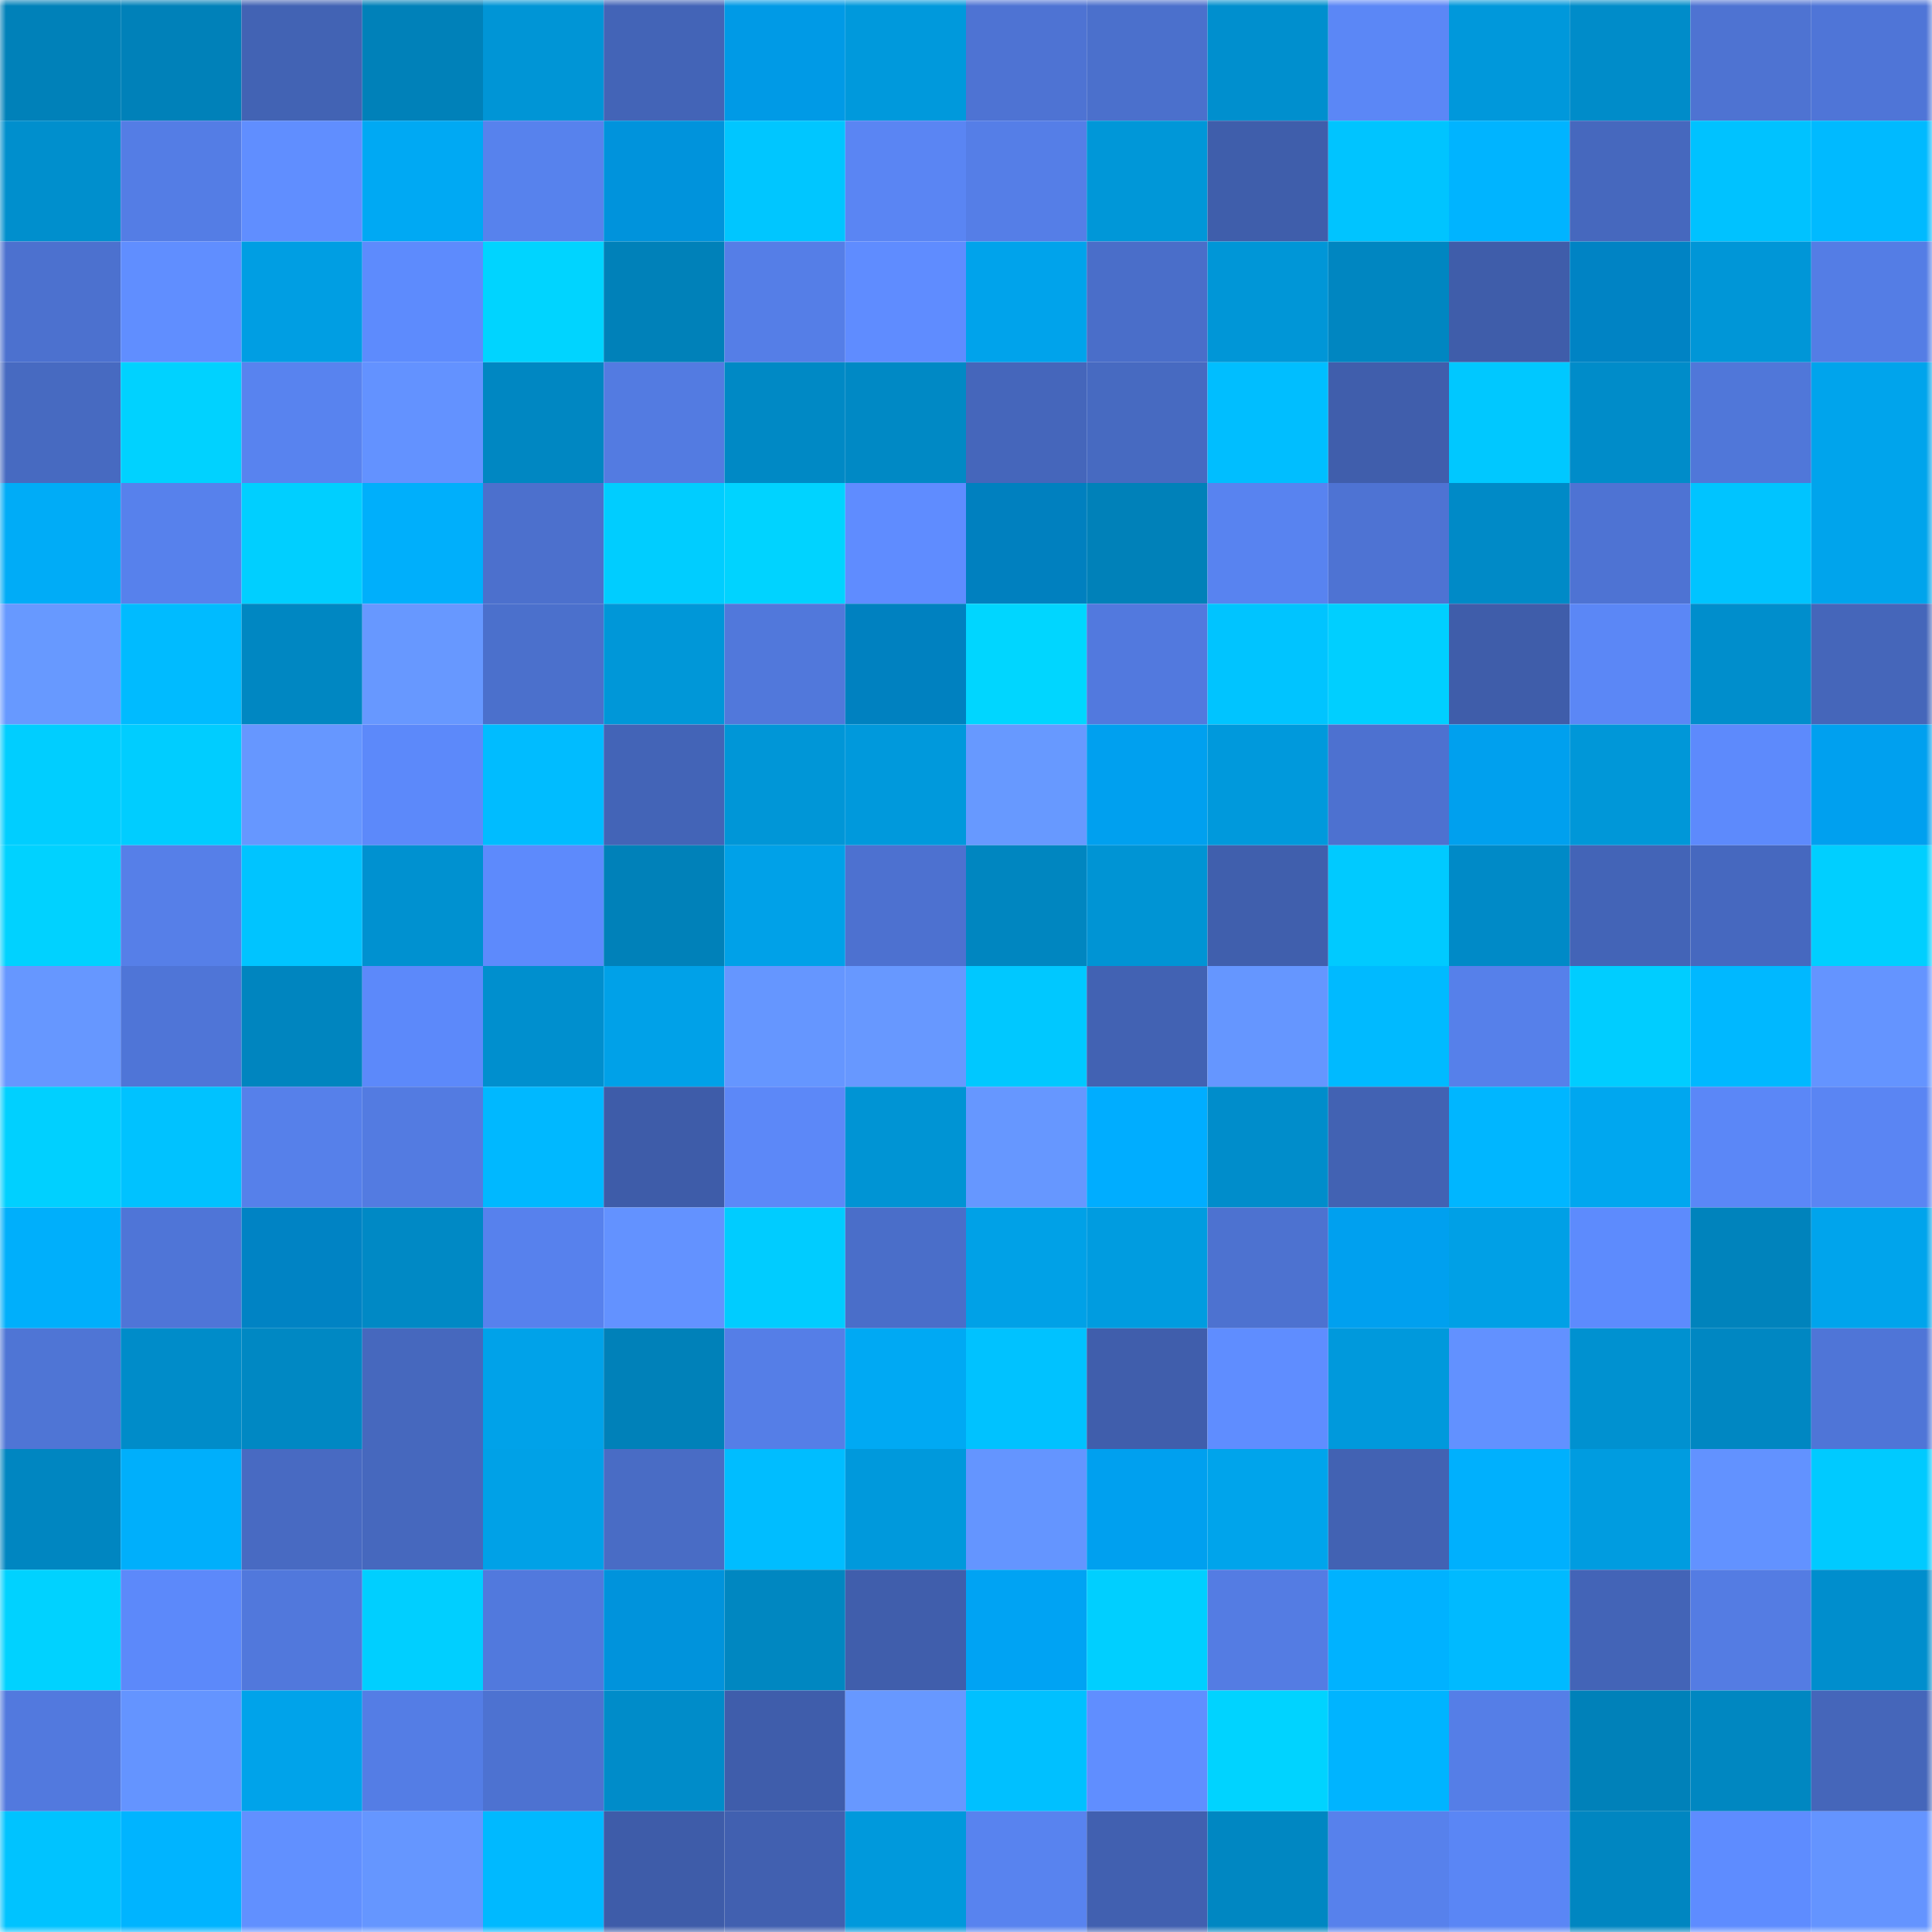 <svg viewBox="0 0 160 160" fill="none" role="img" xmlns="http://www.w3.org/2000/svg" width="240" height="240" name="ens%2Candreicra.eth"><mask id="1469404004" mask-type="alpha" maskUnits="userSpaceOnUse" x="0" y="0" width="160" height="160"><rect width="160" height="160" fill="#FFFFFF"></rect></mask><g mask="url(#1469404004)"><rect x="0" y="0" width="10" height="10" fill="#0081b9"></rect><rect x="10" y="0" width="10" height="10" fill="#0081b9"></rect><rect x="20" y="0" width="10" height="10" fill="#4263b4"></rect><rect x="30" y="0" width="10" height="10" fill="#0081b9"></rect><rect x="40" y="0" width="10" height="10" fill="#0095d6"></rect><rect x="50" y="0" width="10" height="10" fill="#4364b7"></rect><rect x="60" y="0" width="10" height="10" fill="#009ae6"></rect><rect x="70" y="0" width="10" height="10" fill="#0099dc"></rect><rect x="80" y="0" width="10" height="10" fill="#4e73d3"></rect><rect x="90" y="0" width="10" height="10" fill="#4b70cc"></rect><rect x="100" y="0" width="10" height="10" fill="#008fce"></rect><rect x="110" y="0" width="10" height="10" fill="#5b87f6"></rect><rect x="120" y="0" width="10" height="10" fill="#0098db"></rect><rect x="130" y="0" width="10" height="10" fill="#008cc9"></rect><rect x="140" y="0" width="10" height="10" fill="#4e73d2"></rect><rect x="150" y="0" width="10" height="10" fill="#4f75d7"></rect><rect x="0" y="10" width="10" height="10" fill="#008fcd"></rect><rect x="10" y="10" width="10" height="10" fill="#547de5"></rect><rect x="20" y="10" width="10" height="10" fill="#608eff"></rect><rect x="30" y="10" width="10" height="10" fill="#00a9f3"></rect><rect x="40" y="10" width="10" height="10" fill="#5782ed"></rect><rect x="50" y="10" width="10" height="10" fill="#0093dc"></rect><rect x="60" y="10" width="10" height="10" fill="#00c6ff"></rect><rect x="70" y="10" width="10" height="10" fill="#5a85f3"></rect><rect x="80" y="10" width="10" height="10" fill="#557ee7"></rect><rect x="90" y="10" width="10" height="10" fill="#0097d8"></rect><rect x="100" y="10" width="10" height="10" fill="#3f5eab"></rect><rect x="110" y="10" width="10" height="10" fill="#00c4ff"></rect><rect x="120" y="10" width="10" height="10" fill="#00b4ff"></rect><rect x="130" y="10" width="10" height="10" fill="#4668be"></rect><rect x="140" y="10" width="10" height="10" fill="#00c2ff"></rect><rect x="150" y="10" width="10" height="10" fill="#00baff"></rect><rect x="0" y="20" width="10" height="10" fill="#4c71cf"></rect><rect x="10" y="20" width="10" height="10" fill="#608eff"></rect><rect x="20" y="20" width="10" height="10" fill="#009ee3"></rect><rect x="30" y="20" width="10" height="10" fill="#5d8bfd"></rect><rect x="40" y="20" width="10" height="10" fill="#00d4ff"></rect><rect x="50" y="20" width="10" height="10" fill="#0081b9"></rect><rect x="60" y="20" width="10" height="10" fill="#557ee7"></rect><rect x="70" y="20" width="10" height="10" fill="#5f8cff"></rect><rect x="80" y="20" width="10" height="10" fill="#00a3eb"></rect><rect x="90" y="20" width="10" height="10" fill="#4a6ec9"></rect><rect x="100" y="20" width="10" height="10" fill="#0096d7"></rect><rect x="110" y="20" width="10" height="10" fill="#0086c1"></rect><rect x="120" y="20" width="10" height="10" fill="#3f5daa"></rect><rect x="130" y="20" width="10" height="10" fill="#0083c4"></rect><rect x="140" y="20" width="10" height="10" fill="#0096d7"></rect><rect x="150" y="20" width="10" height="10" fill="#547de5"></rect><rect x="0" y="30" width="10" height="10" fill="#476ac1"></rect><rect x="10" y="30" width="10" height="10" fill="#00d2ff"></rect><rect x="20" y="30" width="10" height="10" fill="#5883ef"></rect><rect x="30" y="30" width="10" height="10" fill="#6392ff"></rect><rect x="40" y="30" width="10" height="10" fill="#0087c2"></rect><rect x="50" y="30" width="10" height="10" fill="#537be1"></rect><rect x="60" y="30" width="10" height="10" fill="#0089c5"></rect><rect x="70" y="30" width="10" height="10" fill="#0089c5"></rect><rect x="80" y="30" width="10" height="10" fill="#4566bb"></rect><rect x="90" y="30" width="10" height="10" fill="#476ac1"></rect><rect x="100" y="30" width="10" height="10" fill="#00beff"></rect><rect x="110" y="30" width="10" height="10" fill="#405eac"></rect><rect x="120" y="30" width="10" height="10" fill="#00c8ff"></rect><rect x="130" y="30" width="10" height="10" fill="#008cc9"></rect><rect x="140" y="30" width="10" height="10" fill="#5077d9"></rect><rect x="150" y="30" width="10" height="10" fill="#00a4ec"></rect><rect x="0" y="40" width="10" height="10" fill="#00acf7"></rect><rect x="10" y="40" width="10" height="10" fill="#5781ec"></rect><rect x="20" y="40" width="10" height="10" fill="#00cfff"></rect><rect x="30" y="40" width="10" height="10" fill="#00affb"></rect><rect x="40" y="40" width="10" height="10" fill="#4c70cd"></rect><rect x="50" y="40" width="10" height="10" fill="#00cdff"></rect><rect x="60" y="40" width="10" height="10" fill="#00d3ff"></rect><rect x="70" y="40" width="10" height="10" fill="#5f8cff"></rect><rect x="80" y="40" width="10" height="10" fill="#0080bf"></rect><rect x="90" y="40" width="10" height="10" fill="#0081b9"></rect><rect x="100" y="40" width="10" height="10" fill="#5883f0"></rect><rect x="110" y="40" width="10" height="10" fill="#4e73d3"></rect><rect x="120" y="40" width="10" height="10" fill="#008ac7"></rect><rect x="130" y="40" width="10" height="10" fill="#4e73d3"></rect><rect x="140" y="40" width="10" height="10" fill="#00c4ff"></rect><rect x="150" y="40" width="10" height="10" fill="#00a4ec"></rect><rect x="0" y="50" width="10" height="10" fill="#6799ff"></rect><rect x="10" y="50" width="10" height="10" fill="#00bbff"></rect><rect x="20" y="50" width="10" height="10" fill="#0087c2"></rect><rect x="30" y="50" width="10" height="10" fill="#6798ff"></rect><rect x="40" y="50" width="10" height="10" fill="#4b70cc"></rect><rect x="50" y="50" width="10" height="10" fill="#0097d8"></rect><rect x="60" y="50" width="10" height="10" fill="#5178db"></rect><rect x="70" y="50" width="10" height="10" fill="#0081c0"></rect><rect x="80" y="50" width="10" height="10" fill="#00d6ff"></rect><rect x="90" y="50" width="10" height="10" fill="#5279de"></rect><rect x="100" y="50" width="10" height="10" fill="#00c4ff"></rect><rect x="110" y="50" width="10" height="10" fill="#00cfff"></rect><rect x="120" y="50" width="10" height="10" fill="#3f5daa"></rect><rect x="130" y="50" width="10" height="10" fill="#5b87f6"></rect><rect x="140" y="50" width="10" height="10" fill="#008ecc"></rect><rect x="150" y="50" width="10" height="10" fill="#4566ba"></rect><rect x="0" y="60" width="10" height="10" fill="#00ceff"></rect><rect x="10" y="60" width="10" height="10" fill="#00cdff"></rect><rect x="20" y="60" width="10" height="10" fill="#6697ff"></rect><rect x="30" y="60" width="10" height="10" fill="#5c89fa"></rect><rect x="40" y="60" width="10" height="10" fill="#00bcff"></rect><rect x="50" y="60" width="10" height="10" fill="#4364b7"></rect><rect x="60" y="60" width="10" height="10" fill="#0096d7"></rect><rect x="70" y="60" width="10" height="10" fill="#0099dc"></rect><rect x="80" y="60" width="10" height="10" fill="#6799ff"></rect><rect x="90" y="60" width="10" height="10" fill="#00a0ef"></rect><rect x="100" y="60" width="10" height="10" fill="#0099dc"></rect><rect x="110" y="60" width="10" height="10" fill="#4d71d0"></rect><rect x="120" y="60" width="10" height="10" fill="#00a0ee"></rect><rect x="130" y="60" width="10" height="10" fill="#0097d8"></rect><rect x="140" y="60" width="10" height="10" fill="#5d8afc"></rect><rect x="150" y="60" width="10" height="10" fill="#00a0ef"></rect><rect x="0" y="70" width="10" height="10" fill="#00d2ff"></rect><rect x="10" y="70" width="10" height="10" fill="#567fe8"></rect><rect x="20" y="70" width="10" height="10" fill="#00c4ff"></rect><rect x="30" y="70" width="10" height="10" fill="#0091d0"></rect><rect x="40" y="70" width="10" height="10" fill="#5d8afc"></rect><rect x="50" y="70" width="10" height="10" fill="#0081b9"></rect><rect x="60" y="70" width="10" height="10" fill="#00a1e8"></rect><rect x="70" y="70" width="10" height="10" fill="#4d71d0"></rect><rect x="80" y="70" width="10" height="10" fill="#0086c0"></rect><rect x="90" y="70" width="10" height="10" fill="#0094d4"></rect><rect x="100" y="70" width="10" height="10" fill="#405fad"></rect><rect x="110" y="70" width="10" height="10" fill="#00caff"></rect><rect x="120" y="70" width="10" height="10" fill="#008ac7"></rect><rect x="130" y="70" width="10" height="10" fill="#4364b7"></rect><rect x="140" y="70" width="10" height="10" fill="#4668bf"></rect><rect x="150" y="70" width="10" height="10" fill="#00cfff"></rect><rect x="0" y="80" width="10" height="10" fill="#6697ff"></rect><rect x="10" y="80" width="10" height="10" fill="#4f75d7"></rect><rect x="20" y="80" width="10" height="10" fill="#0085bf"></rect><rect x="30" y="80" width="10" height="10" fill="#5c89fa"></rect><rect x="40" y="80" width="10" height="10" fill="#008fce"></rect><rect x="50" y="80" width="10" height="10" fill="#00a1e8"></rect><rect x="60" y="80" width="10" height="10" fill="#6596ff"></rect><rect x="70" y="80" width="10" height="10" fill="#6798ff"></rect><rect x="80" y="80" width="10" height="10" fill="#00c8ff"></rect><rect x="90" y="80" width="10" height="10" fill="#4262b3"></rect><rect x="100" y="80" width="10" height="10" fill="#6596ff"></rect><rect x="110" y="80" width="10" height="10" fill="#00baff"></rect><rect x="120" y="80" width="10" height="10" fill="#5680ea"></rect><rect x="130" y="80" width="10" height="10" fill="#00cdff"></rect><rect x="140" y="80" width="10" height="10" fill="#00b8ff"></rect><rect x="150" y="80" width="10" height="10" fill="#6494ff"></rect><rect x="0" y="90" width="10" height="10" fill="#00d0ff"></rect><rect x="10" y="90" width="10" height="10" fill="#00c2ff"></rect><rect x="20" y="90" width="10" height="10" fill="#5680ea"></rect><rect x="30" y="90" width="10" height="10" fill="#537be1"></rect><rect x="40" y="90" width="10" height="10" fill="#00b8ff"></rect><rect x="50" y="90" width="10" height="10" fill="#3e5ca9"></rect><rect x="60" y="90" width="10" height="10" fill="#5c88f8"></rect><rect x="70" y="90" width="10" height="10" fill="#0094d4"></rect><rect x="80" y="90" width="10" height="10" fill="#6697ff"></rect><rect x="90" y="90" width="10" height="10" fill="#00adff"></rect><rect x="100" y="90" width="10" height="10" fill="#008dcb"></rect><rect x="110" y="90" width="10" height="10" fill="#4262b3"></rect><rect x="120" y="90" width="10" height="10" fill="#00b6ff"></rect><rect x="130" y="90" width="10" height="10" fill="#00a7ef"></rect><rect x="140" y="90" width="10" height="10" fill="#5b87f7"></rect><rect x="150" y="90" width="10" height="10" fill="#5a85f3"></rect><rect x="0" y="100" width="10" height="10" fill="#00affb"></rect><rect x="10" y="100" width="10" height="10" fill="#4f75d7"></rect><rect x="20" y="100" width="10" height="10" fill="#0083c4"></rect><rect x="30" y="100" width="10" height="10" fill="#0089c5"></rect><rect x="40" y="100" width="10" height="10" fill="#5781ed"></rect><rect x="50" y="100" width="10" height="10" fill="#6392ff"></rect><rect x="60" y="100" width="10" height="10" fill="#00ccff"></rect><rect x="70" y="100" width="10" height="10" fill="#4a6ec9"></rect><rect x="80" y="100" width="10" height="10" fill="#00a1e7"></rect><rect x="90" y="100" width="10" height="10" fill="#009ce0"></rect><rect x="100" y="100" width="10" height="10" fill="#4d72d0"></rect><rect x="110" y="100" width="10" height="10" fill="#00a0ef"></rect><rect x="120" y="100" width="10" height="10" fill="#00a0e6"></rect><rect x="130" y="100" width="10" height="10" fill="#5d8bfd"></rect><rect x="140" y="100" width="10" height="10" fill="#0083bc"></rect><rect x="150" y="100" width="10" height="10" fill="#00a4ec"></rect><rect x="0" y="110" width="10" height="10" fill="#4f75d5"></rect><rect x="10" y="110" width="10" height="10" fill="#008cc9"></rect><rect x="20" y="110" width="10" height="10" fill="#0088c3"></rect><rect x="30" y="110" width="10" height="10" fill="#4668be"></rect><rect x="40" y="110" width="10" height="10" fill="#00a2e9"></rect><rect x="50" y="110" width="10" height="10" fill="#0081b9"></rect><rect x="60" y="110" width="10" height="10" fill="#557ee7"></rect><rect x="70" y="110" width="10" height="10" fill="#00a9f3"></rect><rect x="80" y="110" width="10" height="10" fill="#00c2ff"></rect><rect x="90" y="110" width="10" height="10" fill="#405eac"></rect><rect x="100" y="110" width="10" height="10" fill="#5f8dff"></rect><rect x="110" y="110" width="10" height="10" fill="#0099dc"></rect><rect x="120" y="110" width="10" height="10" fill="#6291ff"></rect><rect x="130" y="110" width="10" height="10" fill="#0091d0"></rect><rect x="140" y="110" width="10" height="10" fill="#0087c2"></rect><rect x="150" y="110" width="10" height="10" fill="#4f75d7"></rect><rect x="0" y="120" width="10" height="10" fill="#0086c1"></rect><rect x="10" y="120" width="10" height="10" fill="#00affb"></rect><rect x="20" y="120" width="10" height="10" fill="#486ac2"></rect><rect x="30" y="120" width="10" height="10" fill="#4668be"></rect><rect x="40" y="120" width="10" height="10" fill="#00a1e7"></rect><rect x="50" y="120" width="10" height="10" fill="#496cc5"></rect><rect x="60" y="120" width="10" height="10" fill="#00bdff"></rect><rect x="70" y="120" width="10" height="10" fill="#0099dc"></rect><rect x="80" y="120" width="10" height="10" fill="#6495ff"></rect><rect x="90" y="120" width="10" height="10" fill="#00a0ef"></rect><rect x="100" y="120" width="10" height="10" fill="#00a4eb"></rect><rect x="110" y="120" width="10" height="10" fill="#4262b3"></rect><rect x="120" y="120" width="10" height="10" fill="#00b0fd"></rect><rect x="130" y="120" width="10" height="10" fill="#009ce0"></rect><rect x="140" y="120" width="10" height="10" fill="#6292ff"></rect><rect x="150" y="120" width="10" height="10" fill="#00caff"></rect><rect x="0" y="130" width="10" height="10" fill="#00d2ff"></rect><rect x="10" y="130" width="10" height="10" fill="#5c89fa"></rect><rect x="20" y="130" width="10" height="10" fill="#5178dc"></rect><rect x="30" y="130" width="10" height="10" fill="#00cfff"></rect><rect x="40" y="130" width="10" height="10" fill="#5179dd"></rect><rect x="50" y="130" width="10" height="10" fill="#0093dc"></rect><rect x="60" y="130" width="10" height="10" fill="#0087c1"></rect><rect x="70" y="130" width="10" height="10" fill="#405eac"></rect><rect x="80" y="130" width="10" height="10" fill="#00a3f3"></rect><rect x="90" y="130" width="10" height="10" fill="#00cfff"></rect><rect x="100" y="130" width="10" height="10" fill="#547ce3"></rect><rect x="110" y="130" width="10" height="10" fill="#00b2ff"></rect><rect x="120" y="130" width="10" height="10" fill="#00baff"></rect><rect x="130" y="130" width="10" height="10" fill="#4364b7"></rect><rect x="140" y="130" width="10" height="10" fill="#547ce3"></rect><rect x="150" y="130" width="10" height="10" fill="#008ecd"></rect><rect x="0" y="140" width="10" height="10" fill="#5279de"></rect><rect x="10" y="140" width="10" height="10" fill="#6494ff"></rect><rect x="20" y="140" width="10" height="10" fill="#00a3ea"></rect><rect x="30" y="140" width="10" height="10" fill="#547de5"></rect><rect x="40" y="140" width="10" height="10" fill="#4d72d1"></rect><rect x="50" y="140" width="10" height="10" fill="#008cc9"></rect><rect x="60" y="140" width="10" height="10" fill="#3f5dab"></rect><rect x="70" y="140" width="10" height="10" fill="#6798ff"></rect><rect x="80" y="140" width="10" height="10" fill="#00c0ff"></rect><rect x="90" y="140" width="10" height="10" fill="#608eff"></rect><rect x="100" y="140" width="10" height="10" fill="#00d3ff"></rect><rect x="110" y="140" width="10" height="10" fill="#00b4ff"></rect><rect x="120" y="140" width="10" height="10" fill="#557ee7"></rect><rect x="130" y="140" width="10" height="10" fill="#0081b9"></rect><rect x="140" y="140" width="10" height="10" fill="#0087c1"></rect><rect x="150" y="140" width="10" height="10" fill="#4566ba"></rect><rect x="0" y="150" width="10" height="10" fill="#00c3ff"></rect><rect x="10" y="150" width="10" height="10" fill="#00b4ff"></rect><rect x="20" y="150" width="10" height="10" fill="#6190ff"></rect><rect x="30" y="150" width="10" height="10" fill="#6596ff"></rect><rect x="40" y="150" width="10" height="10" fill="#00b9ff"></rect><rect x="50" y="150" width="10" height="10" fill="#3e5ca9"></rect><rect x="60" y="150" width="10" height="10" fill="#4160b0"></rect><rect x="70" y="150" width="10" height="10" fill="#0099dc"></rect><rect x="80" y="150" width="10" height="10" fill="#5883ef"></rect><rect x="90" y="150" width="10" height="10" fill="#4160b0"></rect><rect x="100" y="150" width="10" height="10" fill="#0087c2"></rect><rect x="110" y="150" width="10" height="10" fill="#5781ec"></rect><rect x="120" y="150" width="10" height="10" fill="#5a86f5"></rect><rect x="130" y="150" width="10" height="10" fill="#0086c1"></rect><rect x="140" y="150" width="10" height="10" fill="#5e8cff"></rect><rect x="150" y="150" width="10" height="10" fill="#6494ff"></rect></g></svg>